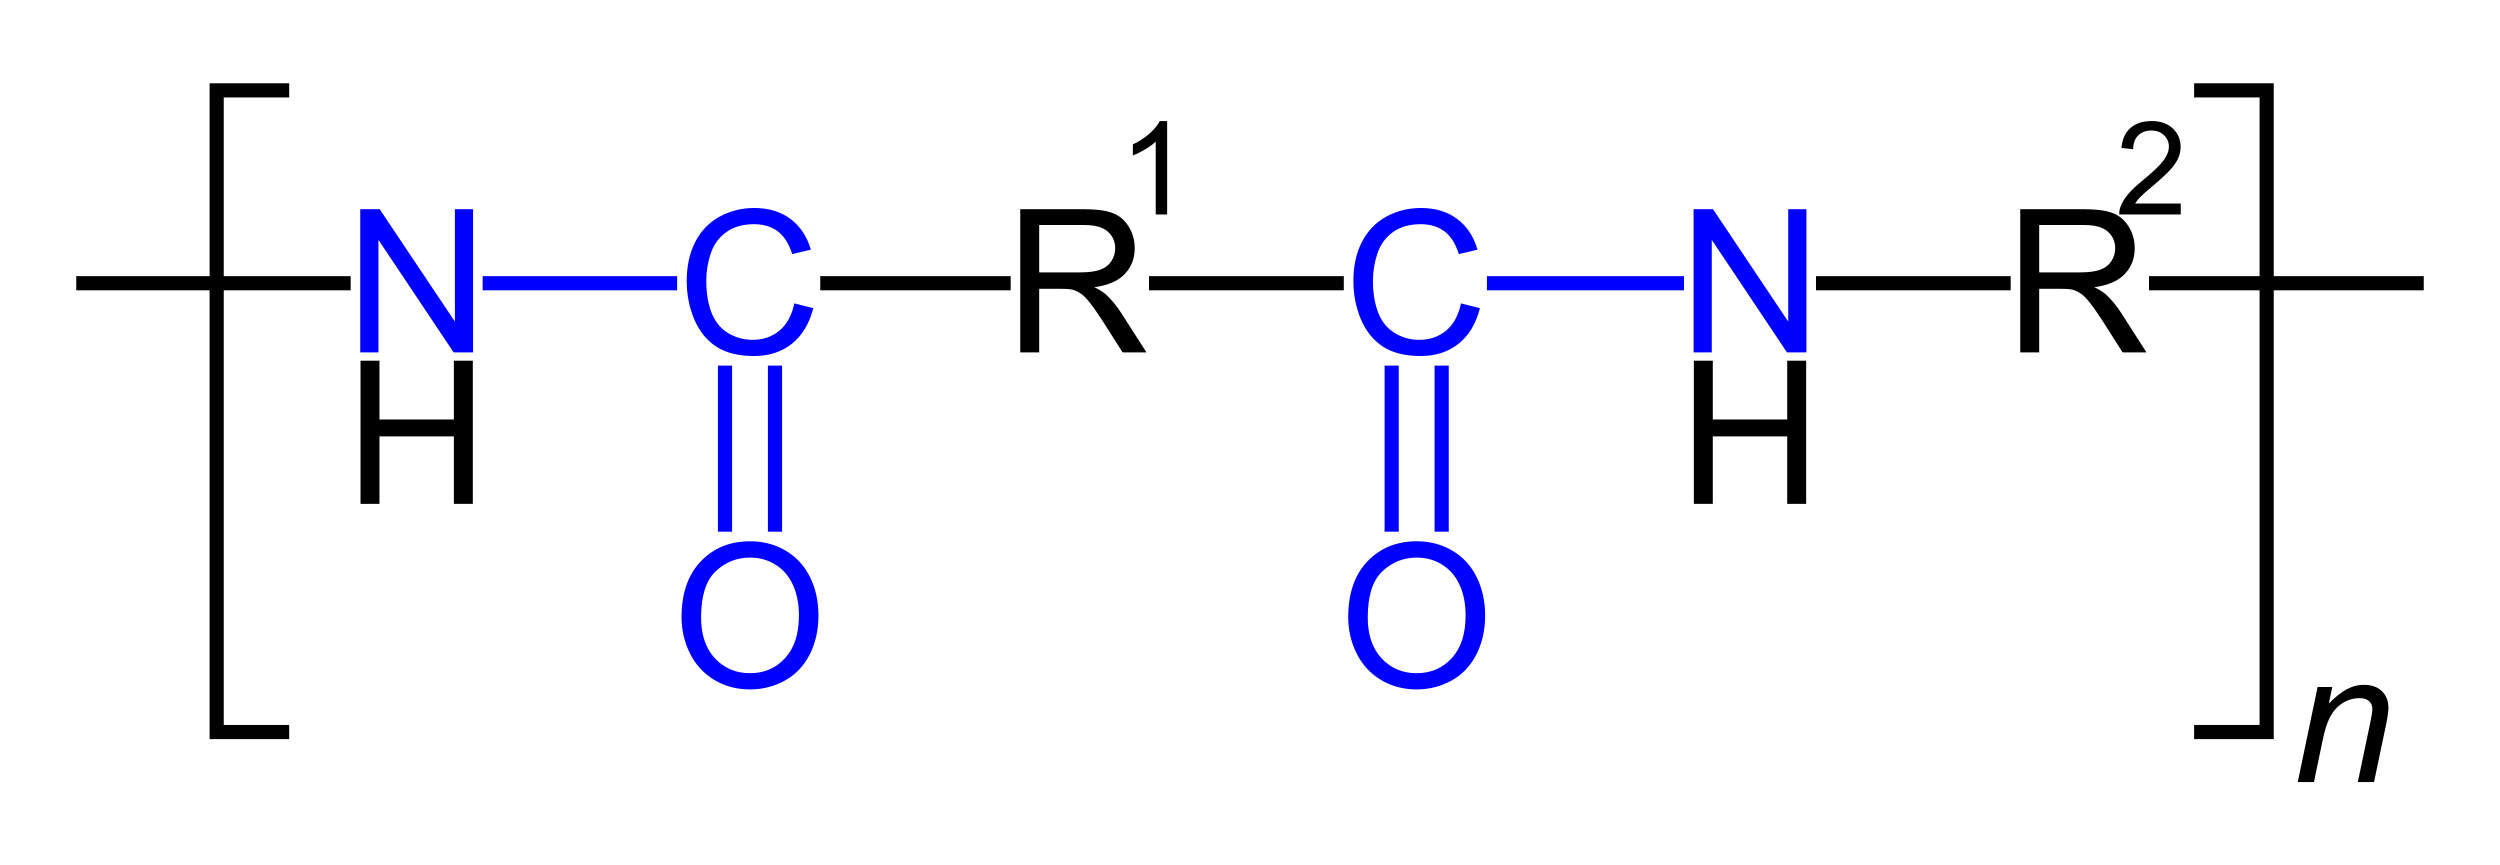 <?xml version="1.0" encoding="UTF-8" standalone="no"?>
<!-- Created with Inkscape (http://www.inkscape.org/) -->

<svg
   xmlns:dc="http://purl.org/dc/elements/1.1/"
   xmlns:cc="http://creativecommons.org/ns#"
   xmlns:rdf="http://www.w3.org/1999/02/22-rdf-syntax-ns#"
   xmlns:svg="http://www.w3.org/2000/svg"
   xmlns="http://www.w3.org/2000/svg"
   version="1.1"
   width="300"
   height="103.844"
   id="svg4297"
   style="font-size:12px;font-style:normal;font-weight:normal;fill:#000000;fill-opacity:1;stroke:#000000;stroke-width:1;stroke-linecap:square;stroke-linejoin:miter;stroke-miterlimit:10;stroke-opacity:1;stroke-dasharray:none;stroke-dashoffset:0;font-family:Dialog">
  <defs
     id="genericDefs">
    <defs
       id="defs1">
      <clipPath
         id="clipPath1">
        <path
           d="M 0,0 23,0 23,47 0,47 0,0 z"
           id="path4304" />
      </clipPath>
      <clipPath
         id="clipPath2">
        <path
           d="M 0,0 20,0 20,39 0,39 0,0 z"
           id="path4307" />
      </clipPath>
    </defs>
  </defs>
  <g
     transform="translate(0,-179.156)"
     id="g4549">
    <path
       d="m 33.854,190 -7.854,0 0,77 7.854,0"
       id="path4315"
       style="fill:none;stroke-width:1.7;stroke-linecap:butt" />
    <path
       d="m 264.146,190 7.854,0 0,77 -7.854,0"
       id="path4317"
       style="fill:none;stroke-width:1.7;stroke-linecap:butt" />
    <g
       transform="translate(275,241)"
       clip-path="url(#clipPath2)"
       id="text4325"
       style="font-size:22px;font-style:italic;stroke:none;font-family:Arial">
      <path
         d="m 0.73,32 2.385,-11.408 1.762,0 -0.419,1.987 c 0.766,-0.781 1.482,-1.35 2.148,-1.708 0.666,-0.358 1.346,-0.537 2.041,-0.537 0.924,1.2e-5 1.647,0.251 2.17,0.752 0.53,0.501 0.795,1.171 0.795,2.009 -1.2e-5,0.423 -0.093,1.089 -0.279,1.998 L 9.883,32 7.938,32 9.453,24.771 C 9.604,24.069 9.679,23.549 9.679,23.213 9.679,22.833 9.546,22.525 9.281,22.289 9.023,22.053 8.647,21.935 8.153,21.935 7.158,21.935 6.27,22.293 5.489,23.009 4.716,23.725 4.146,24.953 3.781,26.693 L 2.675,32 0.73,32"
         id="path4547"
         style="font-size:22px;font-style:italic;stroke:none;font-family:Arial" />
    </g>
    <path
       d="m 179.28,213.144 21.952,0"
       id="line4355"
       style="font-size:24px;fill:none;stroke:#0000ff;stroke-width:1.7;stroke-linecap:butt;font-family:Arial" />
    <path
       d="m 167,223.88 0,18.228"
       id="line4357"
       style="font-size:24px;fill:none;stroke:#0000ff;stroke-width:1.7;stroke-linecap:butt;font-family:Arial" />
    <path
       d="m 173,223.88 0,18.228"
       id="line4359"
       style="font-size:24px;fill:none;stroke:#0000ff;stroke-width:1.7;stroke-linecap:butt;font-family:Arial" />
    <path
       d="m 160.406,213.144 -21.675,0"
       id="line4361"
       style="font-size:24px;fill:none;stroke:#000000;stroke-width:1.7;stroke-linecap:butt;font-family:Arial" />
    <path
       d="m 218.768,213.144 21.662,0"
       id="line4363"
       style="font-size:24px;fill:none;stroke:#000000;stroke-width:1.7;stroke-linecap:butt;font-family:Arial" />
    <path
       d="m 120.43,213.144 -21.15,0"
       id="line4365"
       style="font-size:24px;fill:none;stroke:#000000;stroke-width:1.7;stroke-linecap:butt;font-family:Arial" />
    <path
       d="m 87,223.88 0,18.228"
       id="line4367"
       style="font-size:24px;fill:none;stroke:#0000ff;stroke-width:1.7;stroke-linecap:butt;font-family:Arial" />
    <path
       d="m 93,223.88 0,18.228"
       id="line4369"
       style="font-size:24px;fill:none;stroke:#0000ff;stroke-width:1.7;stroke-linecap:butt;font-family:Arial" />
    <path
       d="m 80.406,213.144 -21.639,0"
       id="line4371"
       style="font-size:24px;fill:none;stroke:#0000ff;stroke-width:1.7;stroke-linecap:butt;font-family:Arial" />
    <path
       d="M 41.232,213.144 10,213.144"
       id="line4373"
       style="font-size:24px;fill:none;stroke:#000000;stroke-width:1.7;stroke-linecap:butt;font-family:Arial" />
    <path
       d="m 258.732,213.144 31.268,0"
       id="line4375"
       style="font-size:24px;fill:none;stroke:#000000;stroke-width:1.7;stroke-linecap:butt;font-family:Arial" />
    <g
       id="text4377"
       style="font-size:24px;fill:#0000ff;stroke:none;font-family:Arial">
      <path
         d="m 175.32,215.563 2.273,0.574 c -0.477,1.867 -1.336,3.293 -2.578,4.277 -1.234,0.977 -2.746,1.465 -4.535,1.465 -1.852,0 -3.359,-0.375 -4.523,-1.125 -1.156,-0.758 -2.039,-1.852 -2.648,-3.281 -0.602,-1.43 -0.902,-2.965 -0.902,-4.605 0,-1.789 0.34,-3.348 1.02,-4.676 0.688,-1.336 1.66,-2.348 2.918,-3.035 1.266,-0.695 2.656,-1.043 4.172,-1.043 1.719,2e-5 3.164,0.438 4.336,1.312 1.172,0.875 1.988,2.105 2.449,3.691 l -2.238,0.527 c -0.398,-1.25 -0.977,-2.16 -1.734,-2.73 -0.758,-0.57 -1.711,-0.855 -2.859,-0.855 -1.32,2e-5 -2.426,0.316 -3.316,0.949 -0.883,0.633 -1.504,1.484 -1.863,2.555 -0.359,1.063 -0.539,2.16 -0.539,3.293 0,1.461 0.211,2.738 0.633,3.832 0.43,1.086 1.094,1.898 1.992,2.438 0.898,0.539 1.871,0.809 2.918,0.809 1.273,0 2.352,-0.367 3.234,-1.102 0.883,-0.734 1.48,-1.824 1.793,-3.27"
         id="path4533"
         style="font-size:24px;fill:#0000ff;stroke:none;font-family:Arial" />
    </g>
    <g
       id="text4379"
       style="font-size:24px;fill:#0000ff;stroke:none;font-family:Arial">
      <path
         d="m 203.232,221.44 0,-17.18 2.332,0 9.023,13.488 0,-13.488 2.18,0 0,17.18 -2.332,0 -9.023,-13.5 0,13.5 -2.18,0"
         id="path4530"
         style="font-size:24px;fill:#0000ff;stroke:none;font-family:Arial" />
    </g>
    <g
       id="text4381"
       style="font-size:24px;fill:#0000ff;stroke:none;font-family:Arial">
      <path
         d="m 203.262,239.62 0,-17.18 2.273,0 0,7.055 8.93,0 0,-7.055 2.273,0 0,17.18 -2.273,0 0,-8.098 -8.93,0 0,8.098 -2.273,0"
         id="path4527"
         style="font-size:24px;fill:#000000;stroke:none;font-family:Arial" />
    </g>
    <g
       id="text4383"
       style="font-size:24px;fill:#0000ff;stroke:none;font-family:Arial">
      <path
         d="m 161.785,253.226 c 0,-2.852 0.766,-5.082 2.297,-6.691 1.531,-1.617 3.508,-2.426 5.93,-2.426 1.586,2e-5 3.016,0.379 4.289,1.137 1.273,0.758 2.242,1.816 2.906,3.176 0.672,1.352 1.008,2.887 1.008,4.605 -1e-5,1.742 -0.352,3.301 -1.055,4.676 -0.703,1.375 -1.699,2.418 -2.988,3.129 -1.289,0.703 -2.68,1.055 -4.172,1.055 -1.617,0 -3.063,-0.391 -4.336,-1.172 -1.273,-0.781 -2.238,-1.848 -2.895,-3.199 -0.656,-1.352 -0.984,-2.781 -0.984,-4.289 m 2.344,0.035 c -1e-5,2.07 0.555,3.703 1.664,4.898 1.117,1.188 2.516,1.781 4.195,1.781 1.711,0 3.117,-0.602 4.219,-1.805 1.109,-1.203 1.664,-2.91 1.664,-5.121 -1e-5,-1.398 -0.238,-2.617 -0.715,-3.656 -0.469,-1.047 -1.16,-1.855 -2.074,-2.426 -0.906,-0.578 -1.926,-0.867 -3.059,-0.867 -1.609,2e-5 -2.996,0.555 -4.16,1.664 -1.156,1.102 -1.734,2.945 -1.734,5.531"
         id="path4524"
         style="font-size:24px;fill:#0000ff;stroke:none;font-family:Arial" />
    </g>
    <g
       id="text4387"
       style="font-size:24px;stroke:none;font-family:Arial">
      <path
         d="m 122.43,221.44 0,-17.18 7.617,0 c 1.531,2e-5 2.695,0.156 3.492,0.469 0.797,0.305 1.434,0.848 1.91,1.629 0.477,0.781 0.715,1.645 0.715,2.59 -10e-6,1.219 -0.395,2.246 -1.184,3.082 -0.789,0.836 -2.008,1.367 -3.656,1.594 0.602,0.289 1.059,0.574 1.371,0.855 0.664,0.609 1.293,1.371 1.887,2.285 l 2.988,4.676 -2.859,0 -2.273,-3.574 c -0.664,-1.031 -1.211,-1.82 -1.641,-2.367 -0.43,-0.547 -0.816,-0.93 -1.16,-1.148 -0.336,-0.219 -0.68,-0.371 -1.031,-0.457 -0.258,-0.055 -0.68,-0.082 -1.266,-0.082 l -2.637,0 0,7.629 -2.273,0 m 2.273,-9.598 4.887,0 c 1.039,1e-5 1.852,-0.105 2.438,-0.316 0.586,-0.219 1.031,-0.562 1.336,-1.031 0.305,-0.477 0.457,-0.992 0.457,-1.547 -10e-6,-0.812 -0.297,-1.48 -0.891,-2.004 -0.586,-0.523 -1.516,-0.785 -2.789,-0.785 l -5.438,0 0,5.684"
         id="path4521"
         style="font-size:24px;stroke:none;font-family:Arial" />
    </g>
    <g
       id="text4389"
       style="font-size:15.6px;stroke:none;font-family:Arial">
      <path
         d="m 140.057,204.893 -1.371,0 0,-8.737 c -0.33,0.315 -0.764,0.63 -1.303,0.945 -0.533,0.315 -1.013,0.551 -1.44,0.708 l 0,-1.325 c 0.767,-0.361 1.437,-0.797 2.011,-1.31 0.574,-0.513 0.98,-1.011 1.219,-1.493 l 0.884,0 0,11.213"
         id="path4518"
         style="font-size:15.6px;stroke:none;font-family:Arial" />
    </g>
    <g
       id="text4391"
       style="font-size:24px;stroke:none;font-family:Arial">
      <path
         d="m 242.43,221.44 0,-17.18 7.617,0 c 1.531,2e-5 2.695,0.156 3.492,0.469 0.797,0.305 1.434,0.848 1.91,1.629 0.477,0.781 0.715,1.645 0.715,2.59 -10e-6,1.219 -0.395,2.246 -1.184,3.082 -0.789,0.836 -2.008,1.367 -3.656,1.594 0.602,0.289 1.059,0.574 1.371,0.855 0.664,0.609 1.293,1.371 1.887,2.285 l 2.988,4.676 -2.859,0 -2.273,-3.574 c -0.664,-1.031 -1.211,-1.82 -1.641,-2.367 -0.43,-0.547 -0.816,-0.93 -1.16,-1.148 -0.336,-0.219 -0.68,-0.371 -1.031,-0.457 -0.258,-0.055 -0.68,-0.082 -1.266,-0.082 l -2.637,0 0,7.629 -2.273,0 m 2.273,-9.598 4.887,0 c 1.039,1e-5 1.852,-0.105 2.438,-0.316 0.586,-0.219 1.031,-0.562 1.336,-1.031 0.305,-0.477 0.457,-0.992 0.457,-1.547 -10e-6,-0.812 -0.297,-1.48 -0.891,-2.004 -0.586,-0.523 -1.516,-0.785 -2.789,-0.785 l -5.438,0 0,5.684"
         id="path4515"
         style="font-size:24px;stroke:none;font-family:Arial" />
    </g>
    <g
       id="text4393"
       style="font-size:15.6px;stroke:none;font-family:Arial">
      <path
         d="m 261.691,203.576 0,1.318 -7.381,0 c -0.01,-0.33 0.043,-0.647 0.16,-0.952 0.188,-0.503 0.487,-0.998 0.899,-1.485 0.416,-0.487 1.016,-1.051 1.798,-1.691 1.214,-0.995 2.034,-1.782 2.46,-2.361 0.427,-0.584 0.64,-1.135 0.64,-1.653 -10e-6,-0.543 -0.196,-1 -0.587,-1.371 -0.386,-0.376 -0.891,-0.564 -1.516,-0.564 -0.66,1e-5 -1.188,0.198 -1.584,0.594 -0.396,0.396 -0.597,0.945 -0.602,1.645 l -1.409,-0.145 c 0.097,-1.051 0.46,-1.851 1.089,-2.399 0.63,-0.554 1.475,-0.83 2.537,-0.83 1.071,1e-5 1.92,0.297 2.544,0.891 0.625,0.594 0.937,1.33 0.937,2.209 -10e-6,0.447 -0.091,0.886 -0.274,1.318 -0.183,0.432 -0.488,0.886 -0.914,1.363 -0.421,0.477 -1.125,1.132 -2.11,1.965 -0.823,0.691 -1.351,1.16 -1.584,1.409 -0.234,0.244 -0.427,0.49 -0.579,0.739 l 5.477,0"
         id="path4512"
         style="font-size:15.6px;stroke:none;font-family:Arial" />
    </g>
    <g
       id="text4395"
       style="font-size:24px;fill:#0000ff;stroke:none;font-family:Arial">
      <path
         d="m 95.32,215.563 2.273,0.574 c -0.477,1.867 -1.336,3.293 -2.578,4.277 -1.234,0.977 -2.746,1.465 -4.535,1.465 -1.852,0 -3.359,-0.375 -4.523,-1.125 -1.156,-0.758 -2.039,-1.852 -2.648,-3.281 -0.602,-1.43 -0.902,-2.965 -0.902,-4.605 -10e-7,-1.789 0.34,-3.348 1.02,-4.676 0.687,-1.336 1.66,-2.348 2.918,-3.035 1.266,-0.695 2.656,-1.043 4.172,-1.043 1.719,2e-5 3.164,0.438 4.336,1.312 1.172,0.875 1.988,2.105 2.449,3.691 l -2.238,0.527 c -0.398,-1.25 -0.977,-2.16 -1.734,-2.73 -0.758,-0.57 -1.711,-0.855 -2.859,-0.855 -1.32,2e-5 -2.426,0.316 -3.316,0.949 -0.883,0.633 -1.504,1.484 -1.863,2.555 -0.359,1.063 -0.539,2.16 -0.539,3.293 -3e-6,1.461 0.211,2.738 0.633,3.832 0.43,1.086 1.094,1.898 1.992,2.438 0.898,0.539 1.871,0.809 2.918,0.809 1.273,0 2.352,-0.367 3.234,-1.102 0.883,-0.734 1.48,-1.824 1.793,-3.27"
         id="path4509"
         style="font-size:24px;fill:#0000ff;stroke:none;font-family:Arial" />
    </g>
    <g
       id="text4397"
       style="font-size:24px;fill:#0000ff;stroke:none;font-family:Arial">
      <path
         d="m 81.785,253.226 c -10e-7,-2.852 0.766,-5.082 2.297,-6.691 1.531,-1.617 3.508,-2.426 5.93,-2.426 1.586,2e-5 3.016,0.379 4.289,1.137 1.273,0.758 2.242,1.816 2.906,3.176 0.672,1.352 1.008,2.887 1.008,4.605 -1.8e-5,1.742 -0.352,3.301 -1.055,4.676 -0.703,1.375 -1.699,2.418 -2.988,3.129 -1.289,0.703 -2.68,1.055 -4.172,1.055 -1.617,0 -3.063,-0.391 -4.336,-1.172 -1.273,-0.781 -2.238,-1.848 -2.895,-3.199 -0.656,-1.352 -0.984,-2.781 -0.984,-4.289 m 2.344,0.035 c -3e-6,2.07 0.555,3.703 1.664,4.898 1.117,1.188 2.516,1.781 4.195,1.781 1.711,0 3.117,-0.602 4.219,-1.805 1.109,-1.203 1.664,-2.91 1.664,-5.121 -1.5e-5,-1.398 -0.238,-2.617 -0.715,-3.656 -0.469,-1.047 -1.16,-1.855 -2.074,-2.426 -0.906,-0.578 -1.926,-0.867 -3.059,-0.867 -1.609,2e-5 -2.996,0.555 -4.16,1.664 -1.156,1.102 -1.734,2.945 -1.734,5.531"
         id="path4506"
         style="font-size:24px;fill:#0000ff;stroke:none;font-family:Arial" />
    </g>
    <g
       id="text4399"
       style="font-size:24px;fill:#0000ff;stroke:none;font-family:Arial">
      <path
         d="m 43.232,221.44 0,-17.18 2.332,0 9.023,13.488 0,-13.488 2.18,0 0,17.18 -2.332,0 -9.023,-13.5 0,13.5 -2.18,0"
         id="path4503"
         style="font-size:24px;fill:#0000ff;stroke:none;font-family:Arial" />
    </g>
    <g
       id="text4401"
       style="font-size:24px;fill:#0000ff;stroke:none;font-family:Arial">
      <path
         d="m 43.262,239.62 0,-17.18 2.273,0 0,7.055 8.93,0 0,-7.055 2.273,0 0,17.18 -2.273,0 0,-8.098 -8.93,0 0,8.098 -2.273,0"
         id="path4500"
         style="font-size:24px;fill:#000000;stroke:none;font-family:Arial" />
    </g>
  </g>
</svg>
